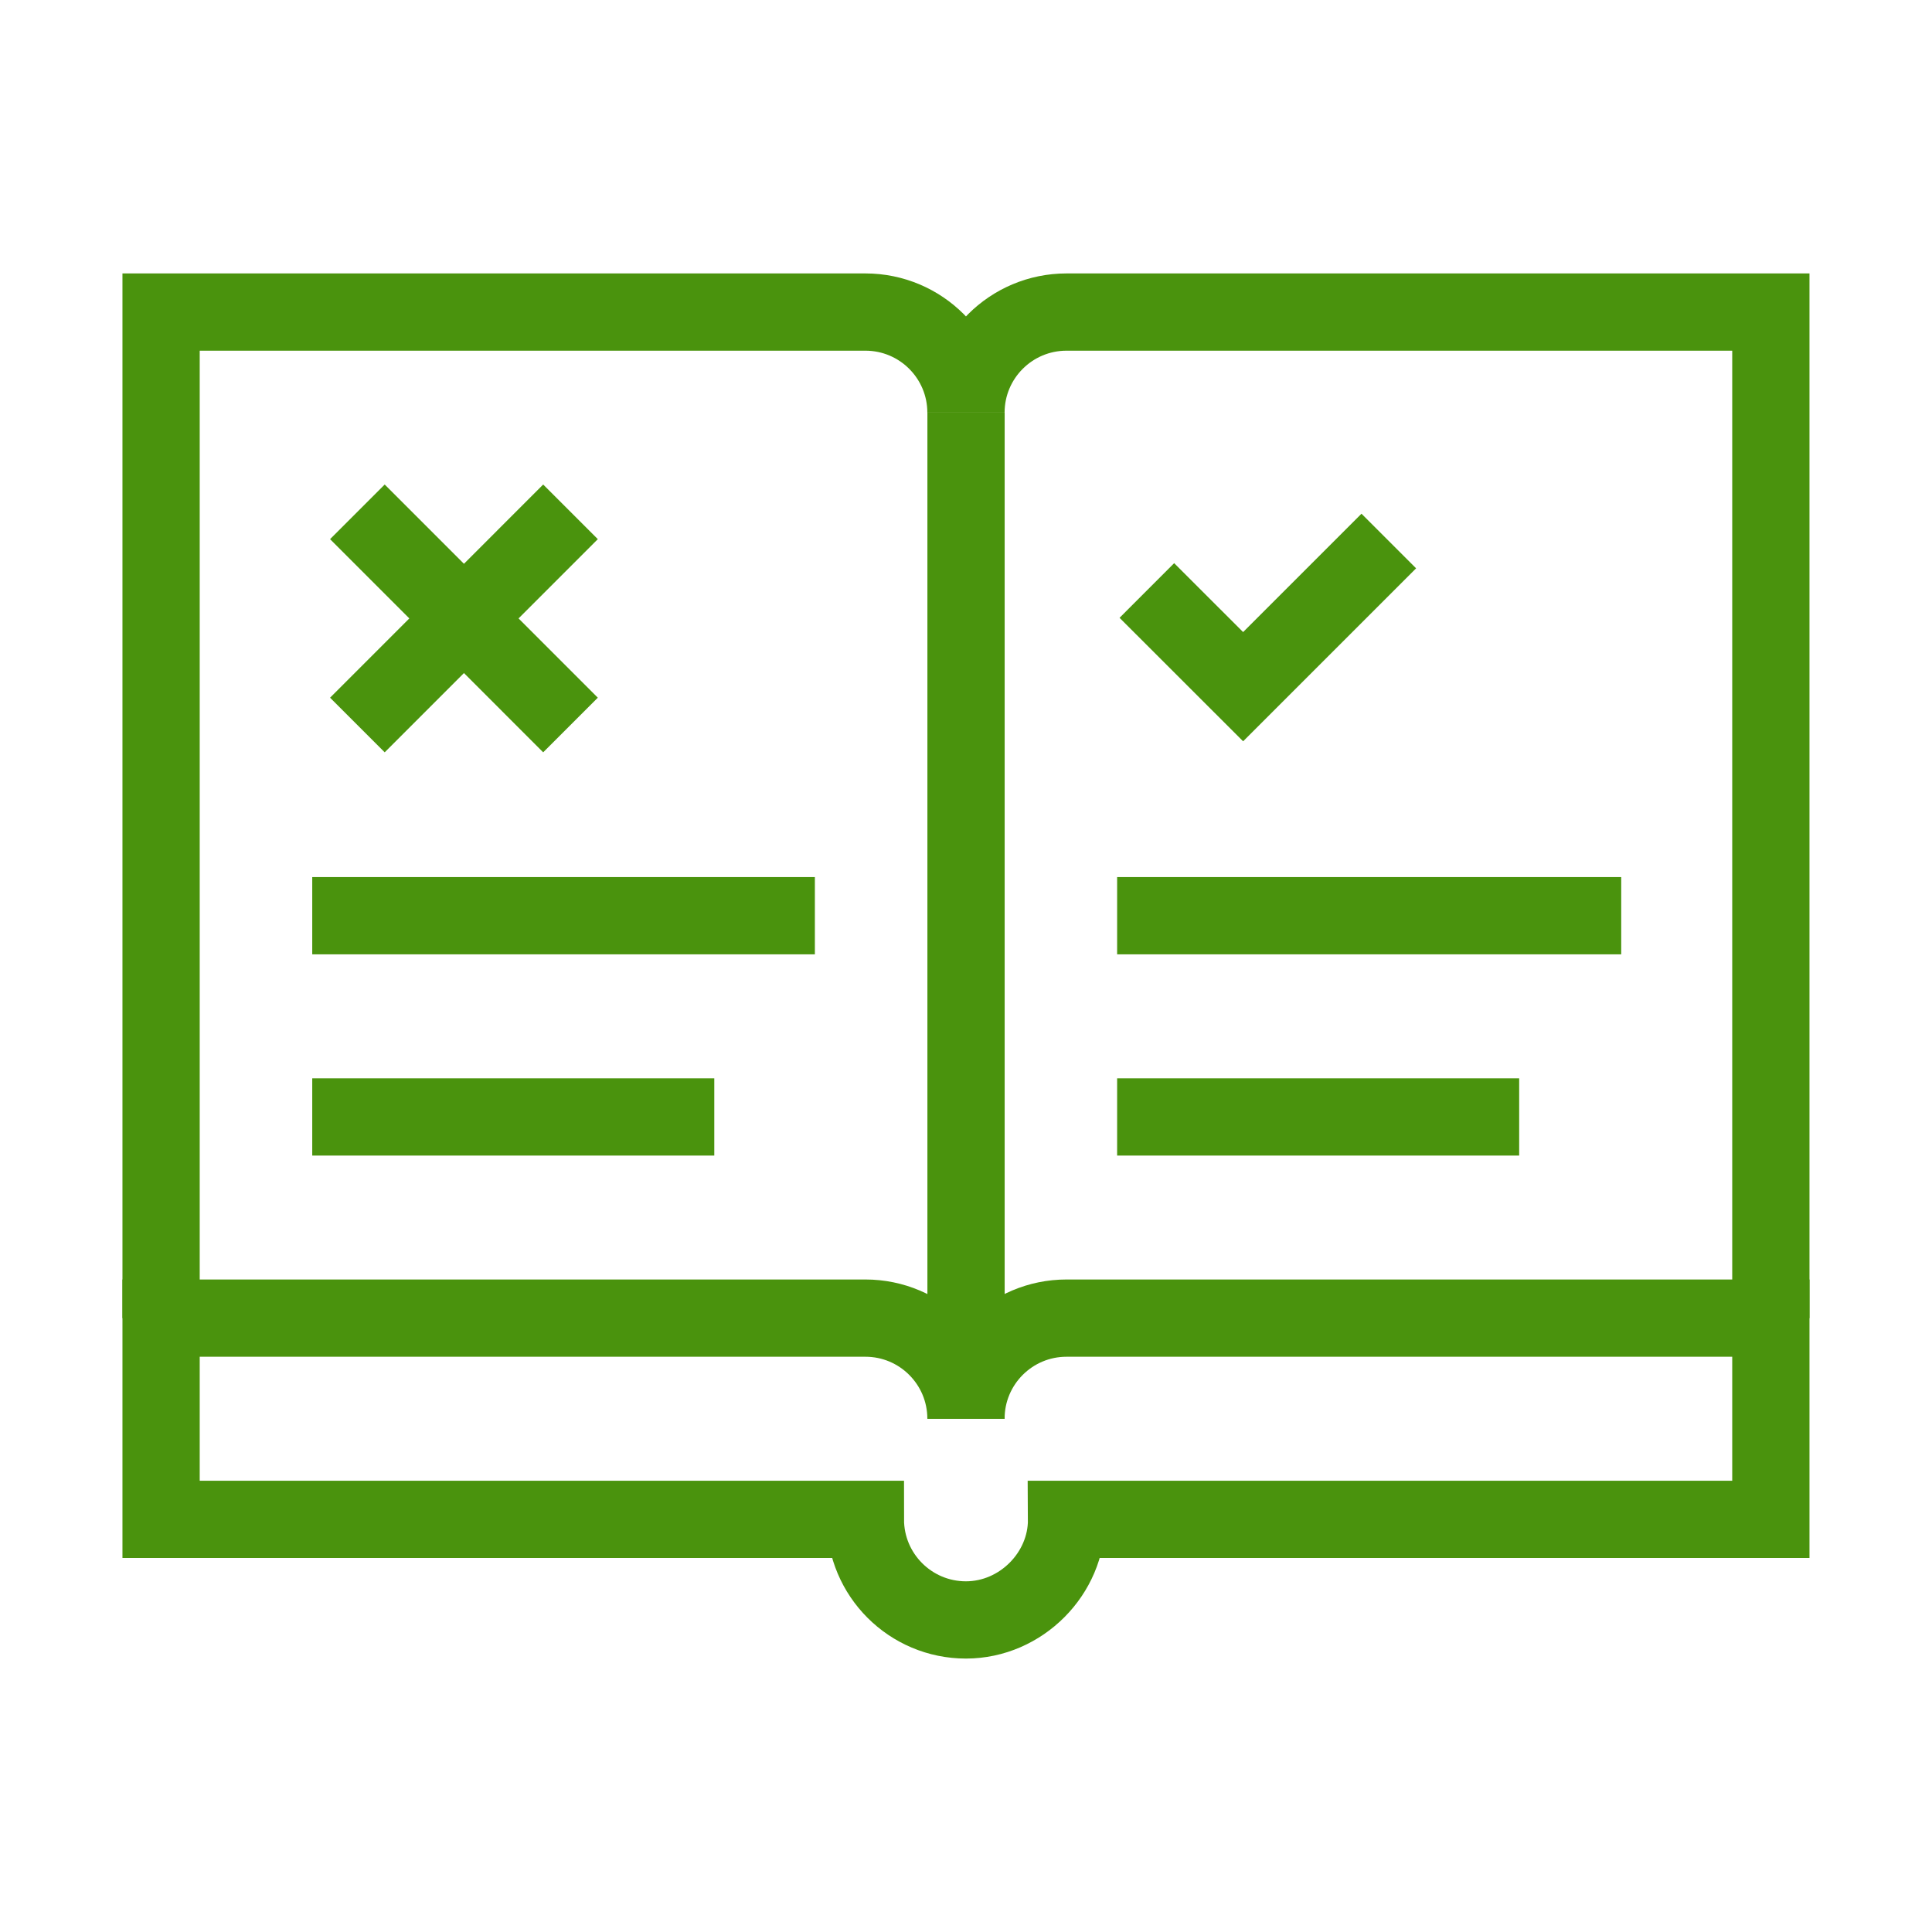 <?xml version="1.0" encoding="UTF-8"?>
<svg id="Warstwa_1" data-name="Warstwa 1" xmlns="http://www.w3.org/2000/svg" viewBox="0 0 317.11 317.11">
  <defs>
    <style>
      .cls-1 {
        fill: none;
        stroke: #4a930d;
        stroke-miterlimit: 10;
        stroke-width: 12.68px;
      }
    </style>
  </defs>
  <line class="cls-1" x1="58.66" y1="119" x2="93.64" y2="84.01"/>
  <line class="cls-1" x1="58.66" y1="84.01" x2="93.64" y2="119"/>
  <polyline class="cls-1" points="188.24 96.92 204.04 112.71 227.95 88.8"/>
  <line class="cls-1" x1="183.36" y1="150.3" x2="266.1" y2="150.3"/>
  <line class="cls-1" x1="183.36" y1="183.33" x2="249.35" y2="183.33"/>
  <line class="cls-1" x1="133.75" y1="150.3" x2="51.25" y2="150.3"/>
  <line class="cls-1" x1="117.24" y1="183.33" x2="51.25" y2="183.33"/>
  <path class="cls-1" d="M26.44,216.35h115.6c9.12,0,16.51,7.39,16.51,16.51h0c0-9.12,7.39-16.51,16.51-16.51h115.6v33.03h-115.6c.06,8.86-7.44,16.5-16.51,16.51-9.12,0-16.51-7.39-16.51-16.51H26.44v-33.03Z"/>
  <path class="cls-1" d="M26.44,216.35V51.22h115.6c9.12,0,16.51,7.39,16.51,16.51h0c0-9.12,7.39-16.51,16.51-16.51h115.6v165.14"/>
  <line class="cls-1" x1="158.56" y1="232.87" x2="158.56" y2="67.73"/>
</svg>